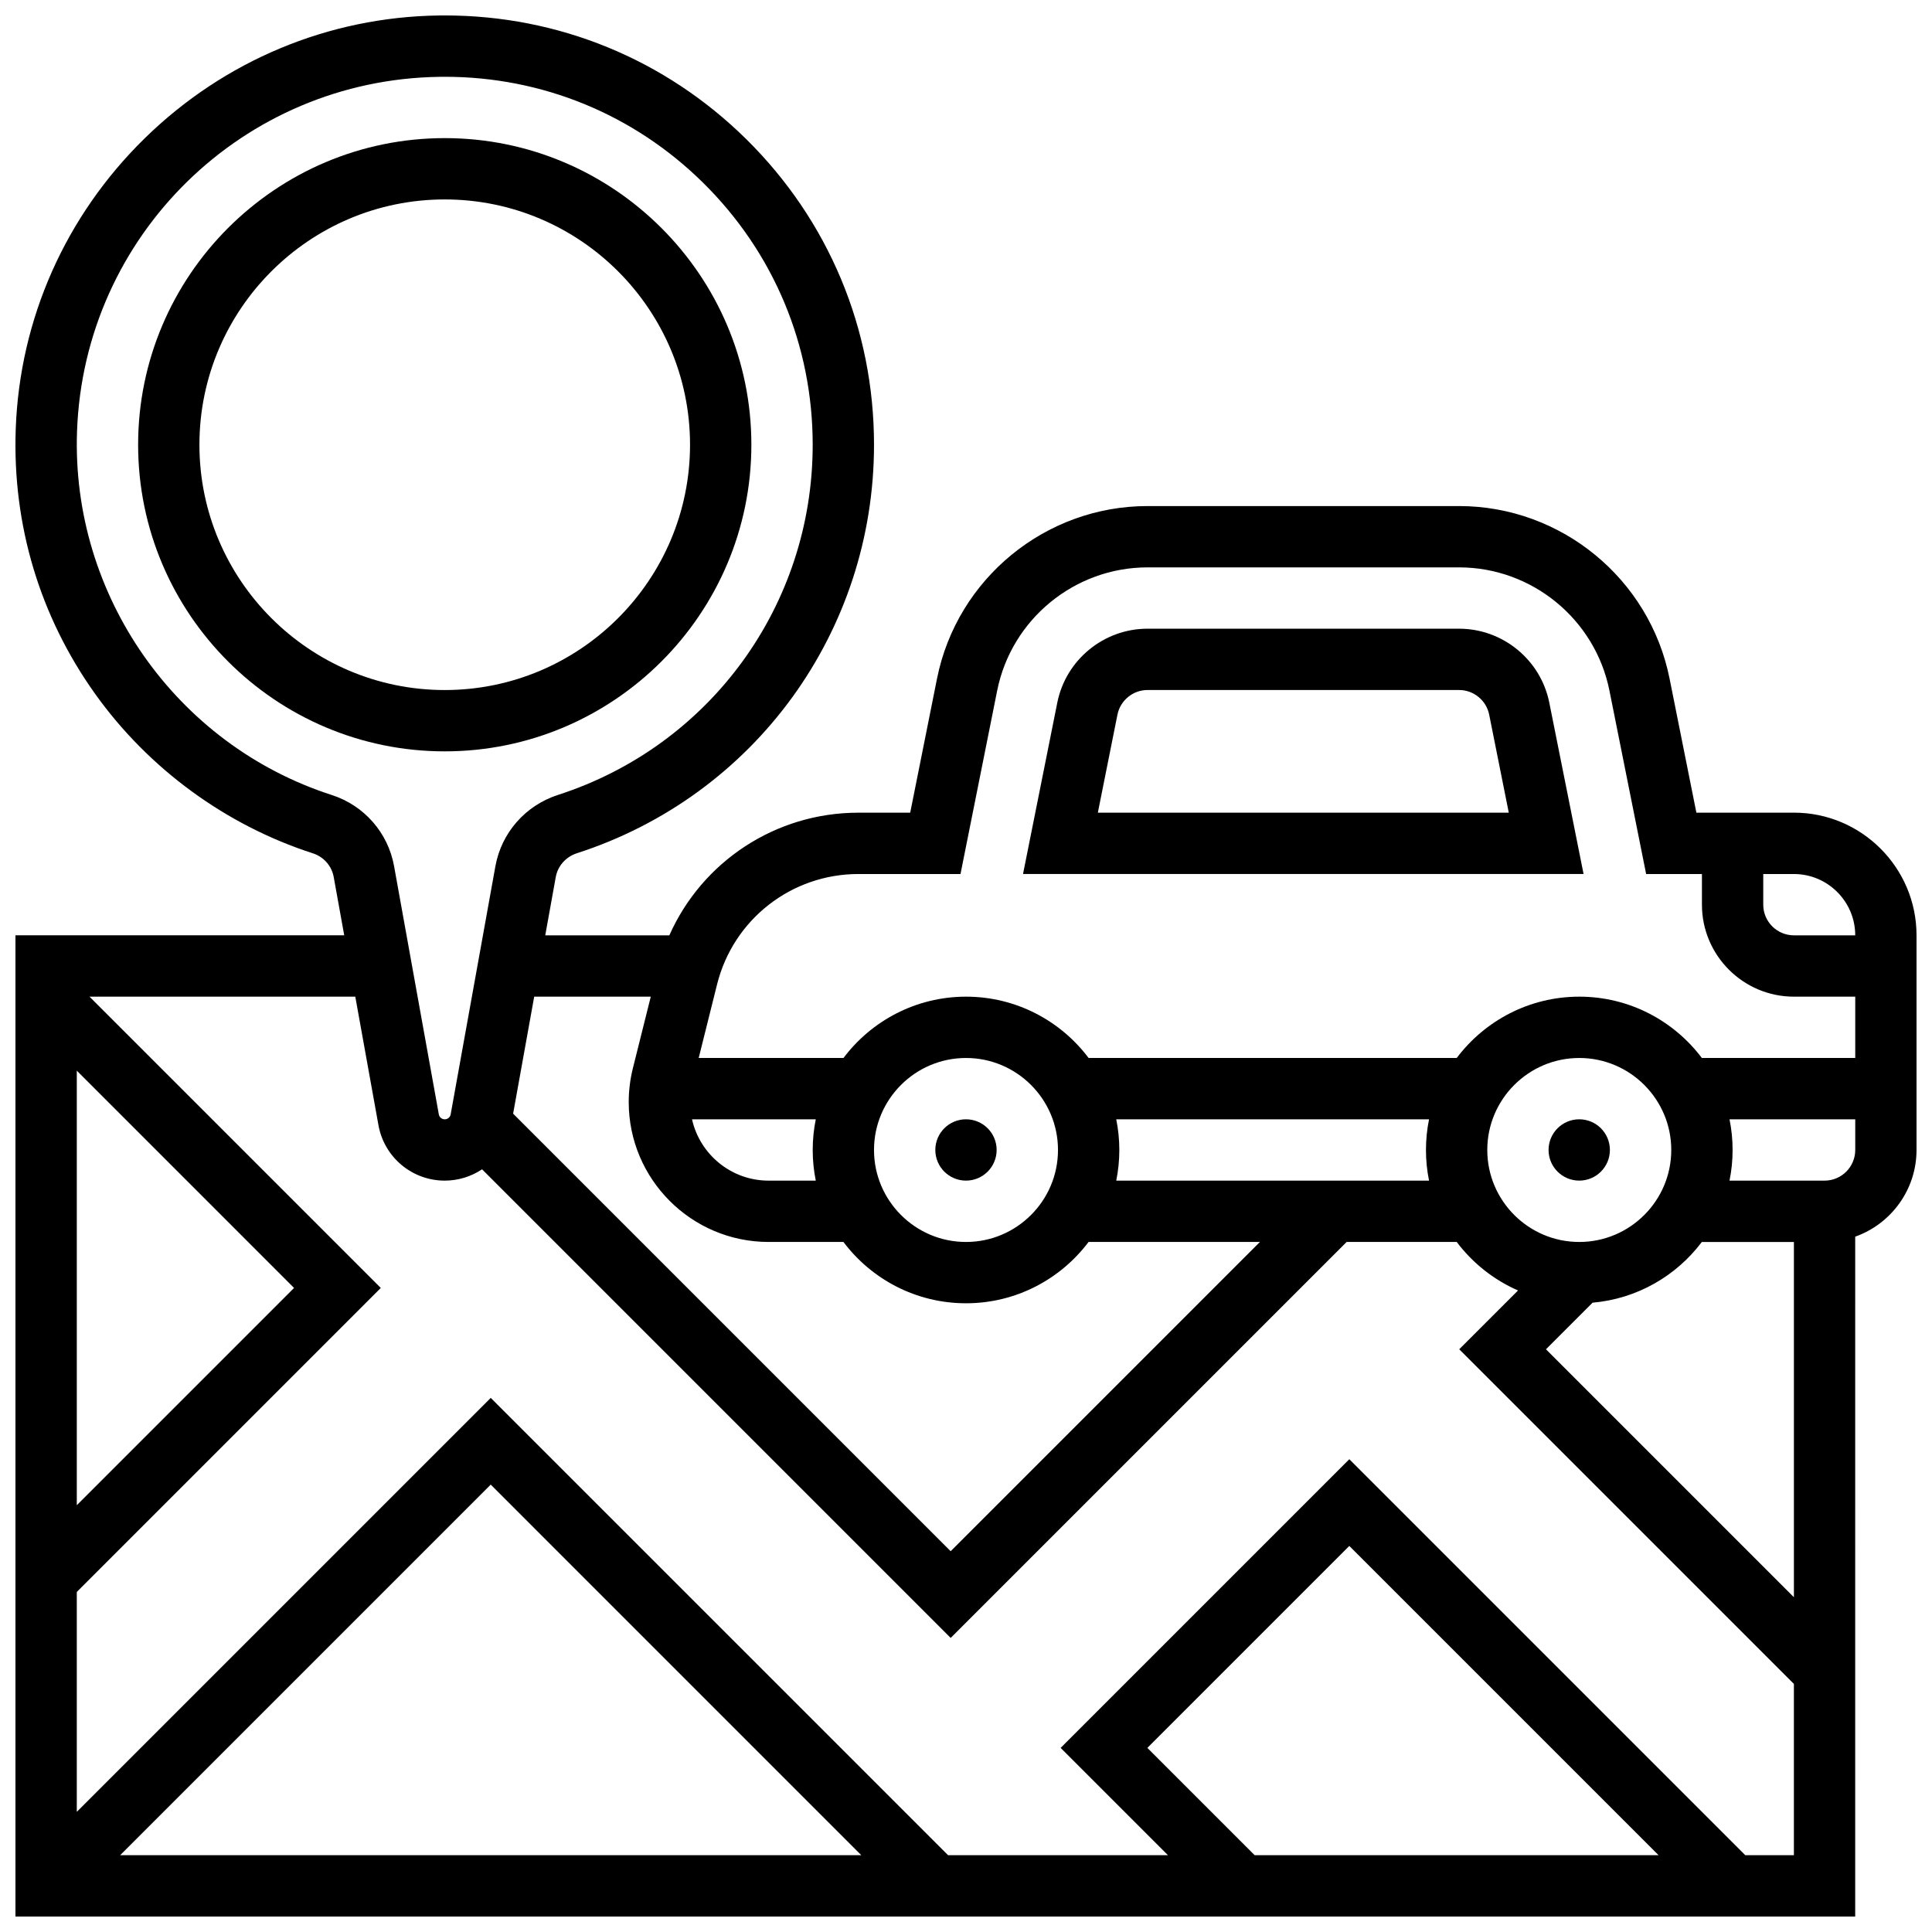 <?xml version="1.0" encoding="UTF-8"?>
<!-- Uploaded to: ICON Repo, www.svgrepo.com, Generator: ICON Repo Mixer Tools -->
<svg width="800px" height="800px" version="1.1" viewBox="144 144 512 512" xmlns="http://www.w3.org/2000/svg">
 <defs>
  <clipPath id="a">
   <path d="m148.09 148.09h503.81v503.81h-503.81z"/>
  </clipPath>
 </defs>
 <path d="m570.64 448.75c0 4.488-3.641 8.125-8.125 8.125-4.488 0-8.129-3.637-8.129-8.125 0-4.488 3.641-8.125 8.129-8.125 4.484 0 8.125 3.637 8.125 8.125"/>
 <g clip-path="url(#a)">
  <path d="m619.4 359.37h-25.84l-7.106-35.531c-5.301-26.496-28.758-45.727-55.781-45.727h-82.578c-27.023 0-50.477 19.23-55.777 45.727l-7.106 35.531h-13.738c-21.977 0-41.414 12.977-50.094 32.504h-32.883l2.781-15.434c0.531-2.953 2.676-5.371 5.59-6.316 47.105-15.219 78.754-58.73 78.754-108.27 0-30.688-12.035-59.457-33.887-81.004-21.461-21.164-49.762-32.758-79.859-32.758-0.543 0-1.094 0.004-1.637 0.012-29.18 0.406-56.828 11.953-77.852 32.512-21.031 20.562-33.184 47.945-34.219 77.105-0.902 25.371 6.383 49.645 21.062 70.191 14.145 19.797 34.629 34.793 57.68 42.227 2.879 0.926 4.996 3.336 5.527 6.289l2.785 15.441h-87.129v260.03h487.55l0.004-180.17c9.457-3.356 16.25-12.387 16.25-22.98v-56.883c0-17.922-14.578-32.504-32.504-32.504zm16.254 32.504h-16.25c-4.481 0-8.125-3.644-8.125-8.125v-8.125h8.125c8.957 0 16.25 7.289 16.25 16.25zm-301.62 12.988c4.305-17.215 19.699-29.238 37.445-29.238h27.062l9.719-48.598c3.785-18.926 20.539-32.664 39.84-32.664h82.578c19.301 0 36.055 13.734 39.84 32.66l9.723 48.602h14.789v8.125c0 13.441 10.938 24.379 24.379 24.379h16.25v16.25h-40.652c-7.422-9.863-19.219-16.25-32.48-16.25s-25.062 6.391-32.48 16.25h-97.555c-7.422-9.863-19.219-16.25-32.48-16.25-13.262 0-25.062 6.391-32.48 16.25h-38.371zm228.49 68.273c-13.441 0-24.379-10.938-24.379-24.379s10.938-24.379 24.379-24.379c13.441 0 24.379 10.938 24.379 24.379-0.004 13.441-10.938 24.379-24.379 24.379zm3.527 16.09c11.812-1.023 22.199-7.113 28.953-16.09h24.398v94.145l-65.703-65.703zm-43.34-32.344h-82.895c0.535-2.625 0.816-5.344 0.816-8.125s-0.281-5.5-0.816-8.125h82.895c-0.535 2.625-0.816 5.344-0.816 8.125-0.004 2.781 0.281 5.5 0.816 8.125zm-98.332-8.125c0 13.441-10.938 24.379-24.379 24.379s-24.379-10.938-24.379-24.379 10.938-24.379 24.379-24.379c13.445 0 24.379 10.938 24.379 24.379zm-64.188 8.125h-12.508c-9.91 0-18.207-6.965-20.293-16.25h32.801c-0.535 2.625-0.816 5.344-0.816 8.125s0.281 5.5 0.816 8.125zm-43.73-48.754-4.738 18.953c-0.734 2.941-1.105 5.965-1.105 8.988 0 20.438 16.629 37.066 37.066 37.066h19.836c7.422 9.863 19.219 16.25 32.48 16.25 13.262 0 25.062-6.391 32.48-16.25h45.41l-81.957 81.957-115.95-115.96 5.586-31.004zm-84.559-53.449c-41.277-13.312-69.031-52.945-67.488-96.375 1.844-51.953 44.035-93.215 96.051-93.941 0.469-0.008 0.938-0.012 1.406-0.012 25.801 0 50.062 9.938 68.453 28.078 18.73 18.473 29.047 43.129 29.047 69.434 0 42.461-27.125 79.758-67.5 92.801-8.633 2.789-14.988 10.031-16.586 18.895l-11.855 65.762c-0.137 0.762-0.797 1.312-1.57 1.312-0.773 0-1.434-0.551-1.57-1.312l-11.855-65.766c-1.594-8.871-7.93-16.102-16.531-18.875zm-9.973 130.64-57.578 57.578v-115.16zm-46.086 150.33 98.207-98.211 98.207 98.211zm300.66 0-28.441-28.441 53.516-53.516 81.957 81.957zm130.02 0-104.94-104.94-76.5 76.5 28.441 28.441h-58.273l-121.2-121.19-109.7 109.7v-58.273l80.562-80.566-77.195-77.195h70.438l6.141 34.074c1.535 8.508 8.922 14.68 17.566 14.68 3.633 0 7.039-1.102 9.887-3l124.19 124.19 104.94-104.94h29.16c4.195 5.574 9.789 10.031 16.254 12.859l-15.582 15.582 88.688 88.688v45.391zm21.012-178.77h-25.195c0.535-2.625 0.816-5.344 0.816-8.125s-0.281-5.5-0.816-8.125h33.32v8.125c0 4.481-3.644 8.125-8.125 8.125z"/>
 </g>
 <path d="m408.12 448.75c0 4.488-3.637 8.125-8.125 8.125s-8.125-3.637-8.125-8.125c0-4.488 3.637-8.125 8.125-8.125s8.125 3.637 8.125 8.125"/>
 <path d="m554.58 330.21c-2.273-11.355-12.324-19.598-23.906-19.598h-82.578c-11.578 0-21.633 8.242-23.902 19.594l-9.082 45.414h148.55zm-119.64 29.156 5.195-25.973c0.758-3.785 4.109-6.531 7.969-6.531h82.578c3.859 0 7.211 2.746 7.969 6.535l5.191 25.969z"/>
 <path d="m343.12 261.86c0-44.805-36.453-81.258-81.258-81.258s-81.258 36.453-81.258 81.258 36.453 81.258 81.258 81.258 81.258-36.453 81.258-81.258zm-146.27 0c0-35.844 29.16-65.008 65.008-65.008 35.844 0 65.008 29.16 65.008 65.008 0 35.844-29.16 65.008-65.008 65.008-35.848-0.004-65.008-29.164-65.008-65.008z"/>
</svg>